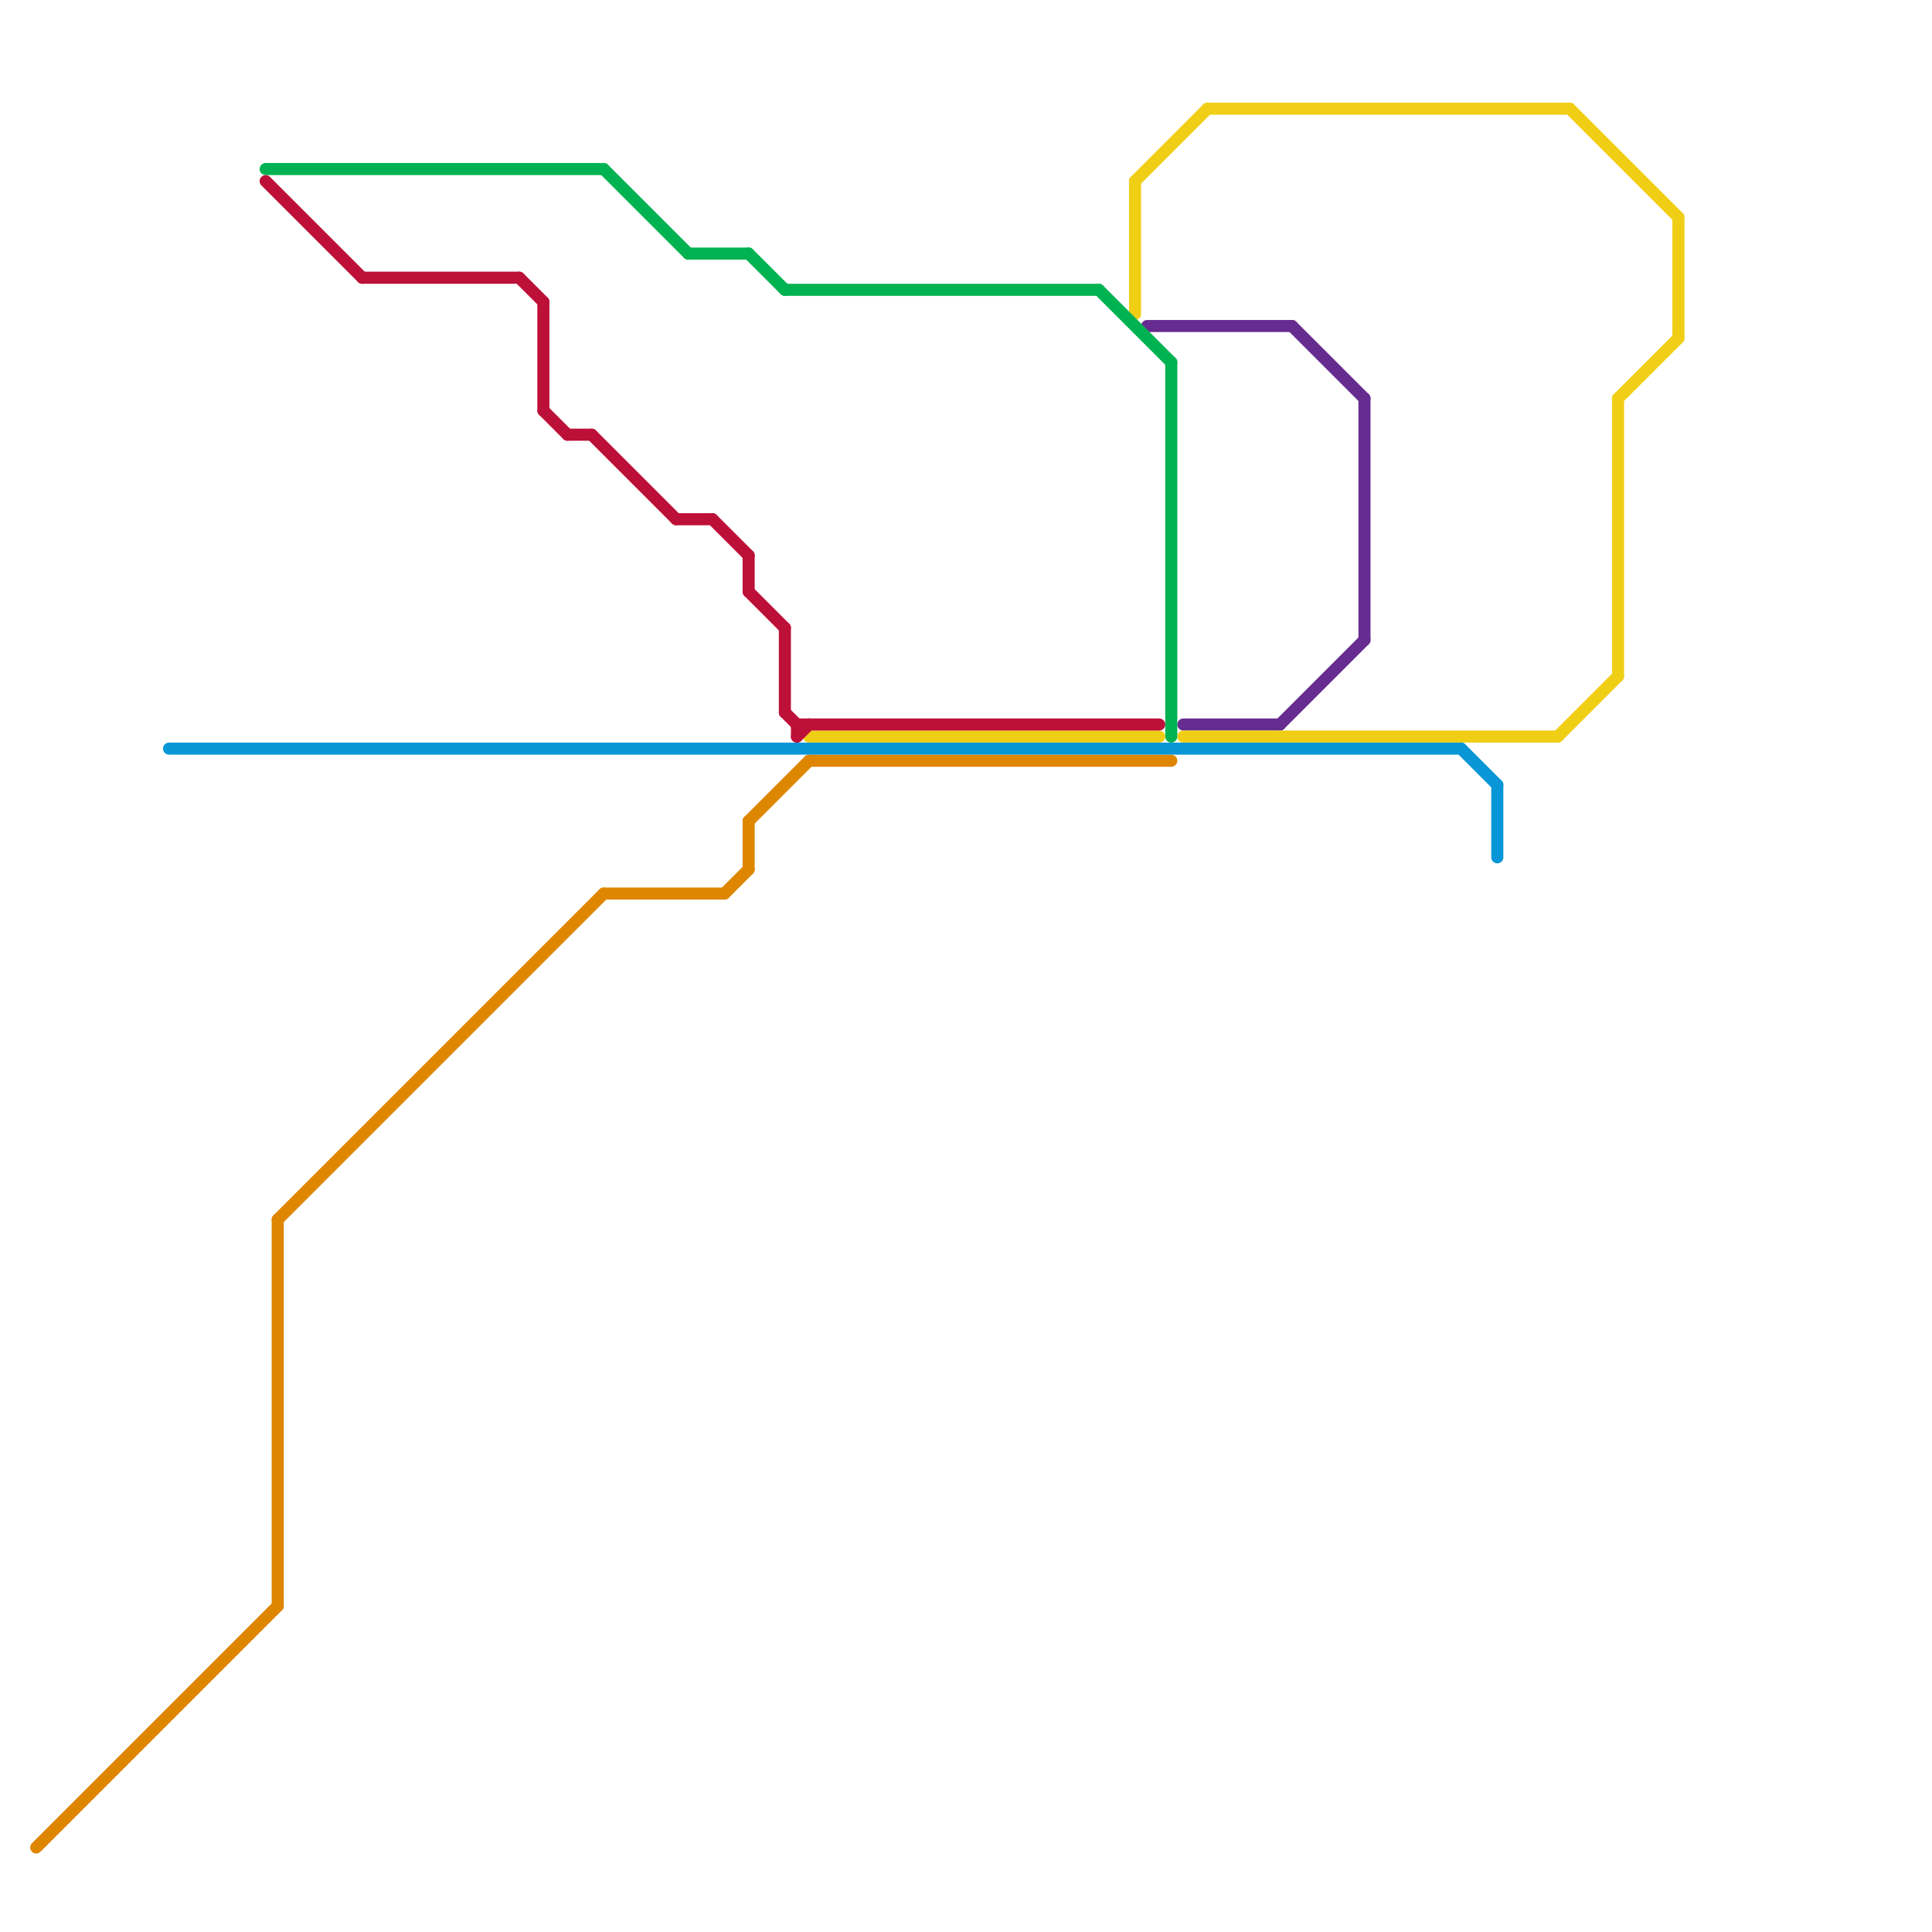 
<svg version="1.1" xmlns="http://www.w3.org/2000/svg" viewBox="0 0 160 160">
<style>text { font: 1px Helvetica; font-weight: 600; white-space: pre; dominant-baseline: central; } line { stroke-width: 1; fill: none; stroke-linecap: round; stroke-linejoin: round; } .c0 { stroke: #df8600 } .c1 { stroke: #662c90 } .c2 { stroke: #f0ce15 } .c3 { stroke: #0896d7 } .c4 { stroke: #00b251 } .c5 { stroke: #bd1038 }</style><defs><g id="wm-xf"><circle r="1.2" fill="#000"/><circle r="0.9" fill="#fff"/><circle r="0.6" fill="#000"/><circle r="0.3" fill="#fff"/></g><g id="wm"><circle r="0.6" fill="#000"/><circle r="0.3" fill="#fff"/></g></defs><line class="c0" x1="3" y1="153" x2="23" y2="133"/><line class="c0" x1="67" y1="63" x2="97" y2="63"/><line class="c0" x1="62" y1="68" x2="67" y2="63"/><line class="c0" x1="23" y1="101" x2="50" y2="74"/><line class="c0" x1="23" y1="101" x2="23" y2="133"/><line class="c0" x1="62" y1="68" x2="62" y2="72"/><line class="c0" x1="50" y1="74" x2="60" y2="74"/><line class="c0" x1="60" y1="74" x2="62" y2="72"/><line class="c1" x1="113" y1="33" x2="113" y2="53"/><line class="c1" x1="95" y1="27" x2="107" y2="27"/><line class="c1" x1="106" y1="60" x2="113" y2="53"/><line class="c1" x1="98" y1="60" x2="106" y2="60"/><line class="c1" x1="107" y1="27" x2="113" y2="33"/><line class="c2" x1="98" y1="61" x2="129" y2="61"/><line class="c2" x1="139" y1="18" x2="139" y2="28"/><line class="c2" x1="100" y1="9" x2="130" y2="9"/><line class="c2" x1="134" y1="33" x2="139" y2="28"/><line class="c2" x1="67" y1="61" x2="96" y2="61"/><line class="c2" x1="94" y1="15" x2="100" y2="9"/><line class="c2" x1="129" y1="61" x2="134" y2="56"/><line class="c2" x1="134" y1="33" x2="134" y2="56"/><line class="c2" x1="130" y1="9" x2="139" y2="18"/><line class="c2" x1="94" y1="15" x2="94" y2="26"/><line class="c3" x1="14" y1="62" x2="121" y2="62"/><line class="c3" x1="124" y1="65" x2="124" y2="71"/><line class="c3" x1="121" y1="62" x2="124" y2="65"/><line class="c4" x1="57" y1="21" x2="62" y2="21"/><line class="c4" x1="22" y1="14" x2="50" y2="14"/><line class="c4" x1="65" y1="24" x2="91" y2="24"/><line class="c4" x1="62" y1="21" x2="65" y2="24"/><line class="c4" x1="91" y1="24" x2="97" y2="30"/><line class="c4" x1="97" y1="30" x2="97" y2="61"/><line class="c4" x1="50" y1="14" x2="57" y2="21"/><line class="c5" x1="30" y1="23" x2="43" y2="23"/><line class="c5" x1="62" y1="46" x2="62" y2="49"/><line class="c5" x1="59" y1="43" x2="62" y2="46"/><line class="c5" x1="62" y1="49" x2="65" y2="52"/><line class="c5" x1="66" y1="60" x2="66" y2="61"/><line class="c5" x1="65" y1="52" x2="65" y2="59"/><line class="c5" x1="65" y1="59" x2="66" y2="60"/><line class="c5" x1="45" y1="25" x2="45" y2="34"/><line class="c5" x1="56" y1="43" x2="59" y2="43"/><line class="c5" x1="47" y1="36" x2="49" y2="36"/><line class="c5" x1="22" y1="15" x2="30" y2="23"/><line class="c5" x1="45" y1="34" x2="47" y2="36"/><line class="c5" x1="43" y1="23" x2="45" y2="25"/><line class="c5" x1="66" y1="61" x2="67" y2="60"/><line class="c5" x1="66" y1="60" x2="96" y2="60"/><line class="c5" x1="49" y1="36" x2="56" y2="43"/>
</svg>

